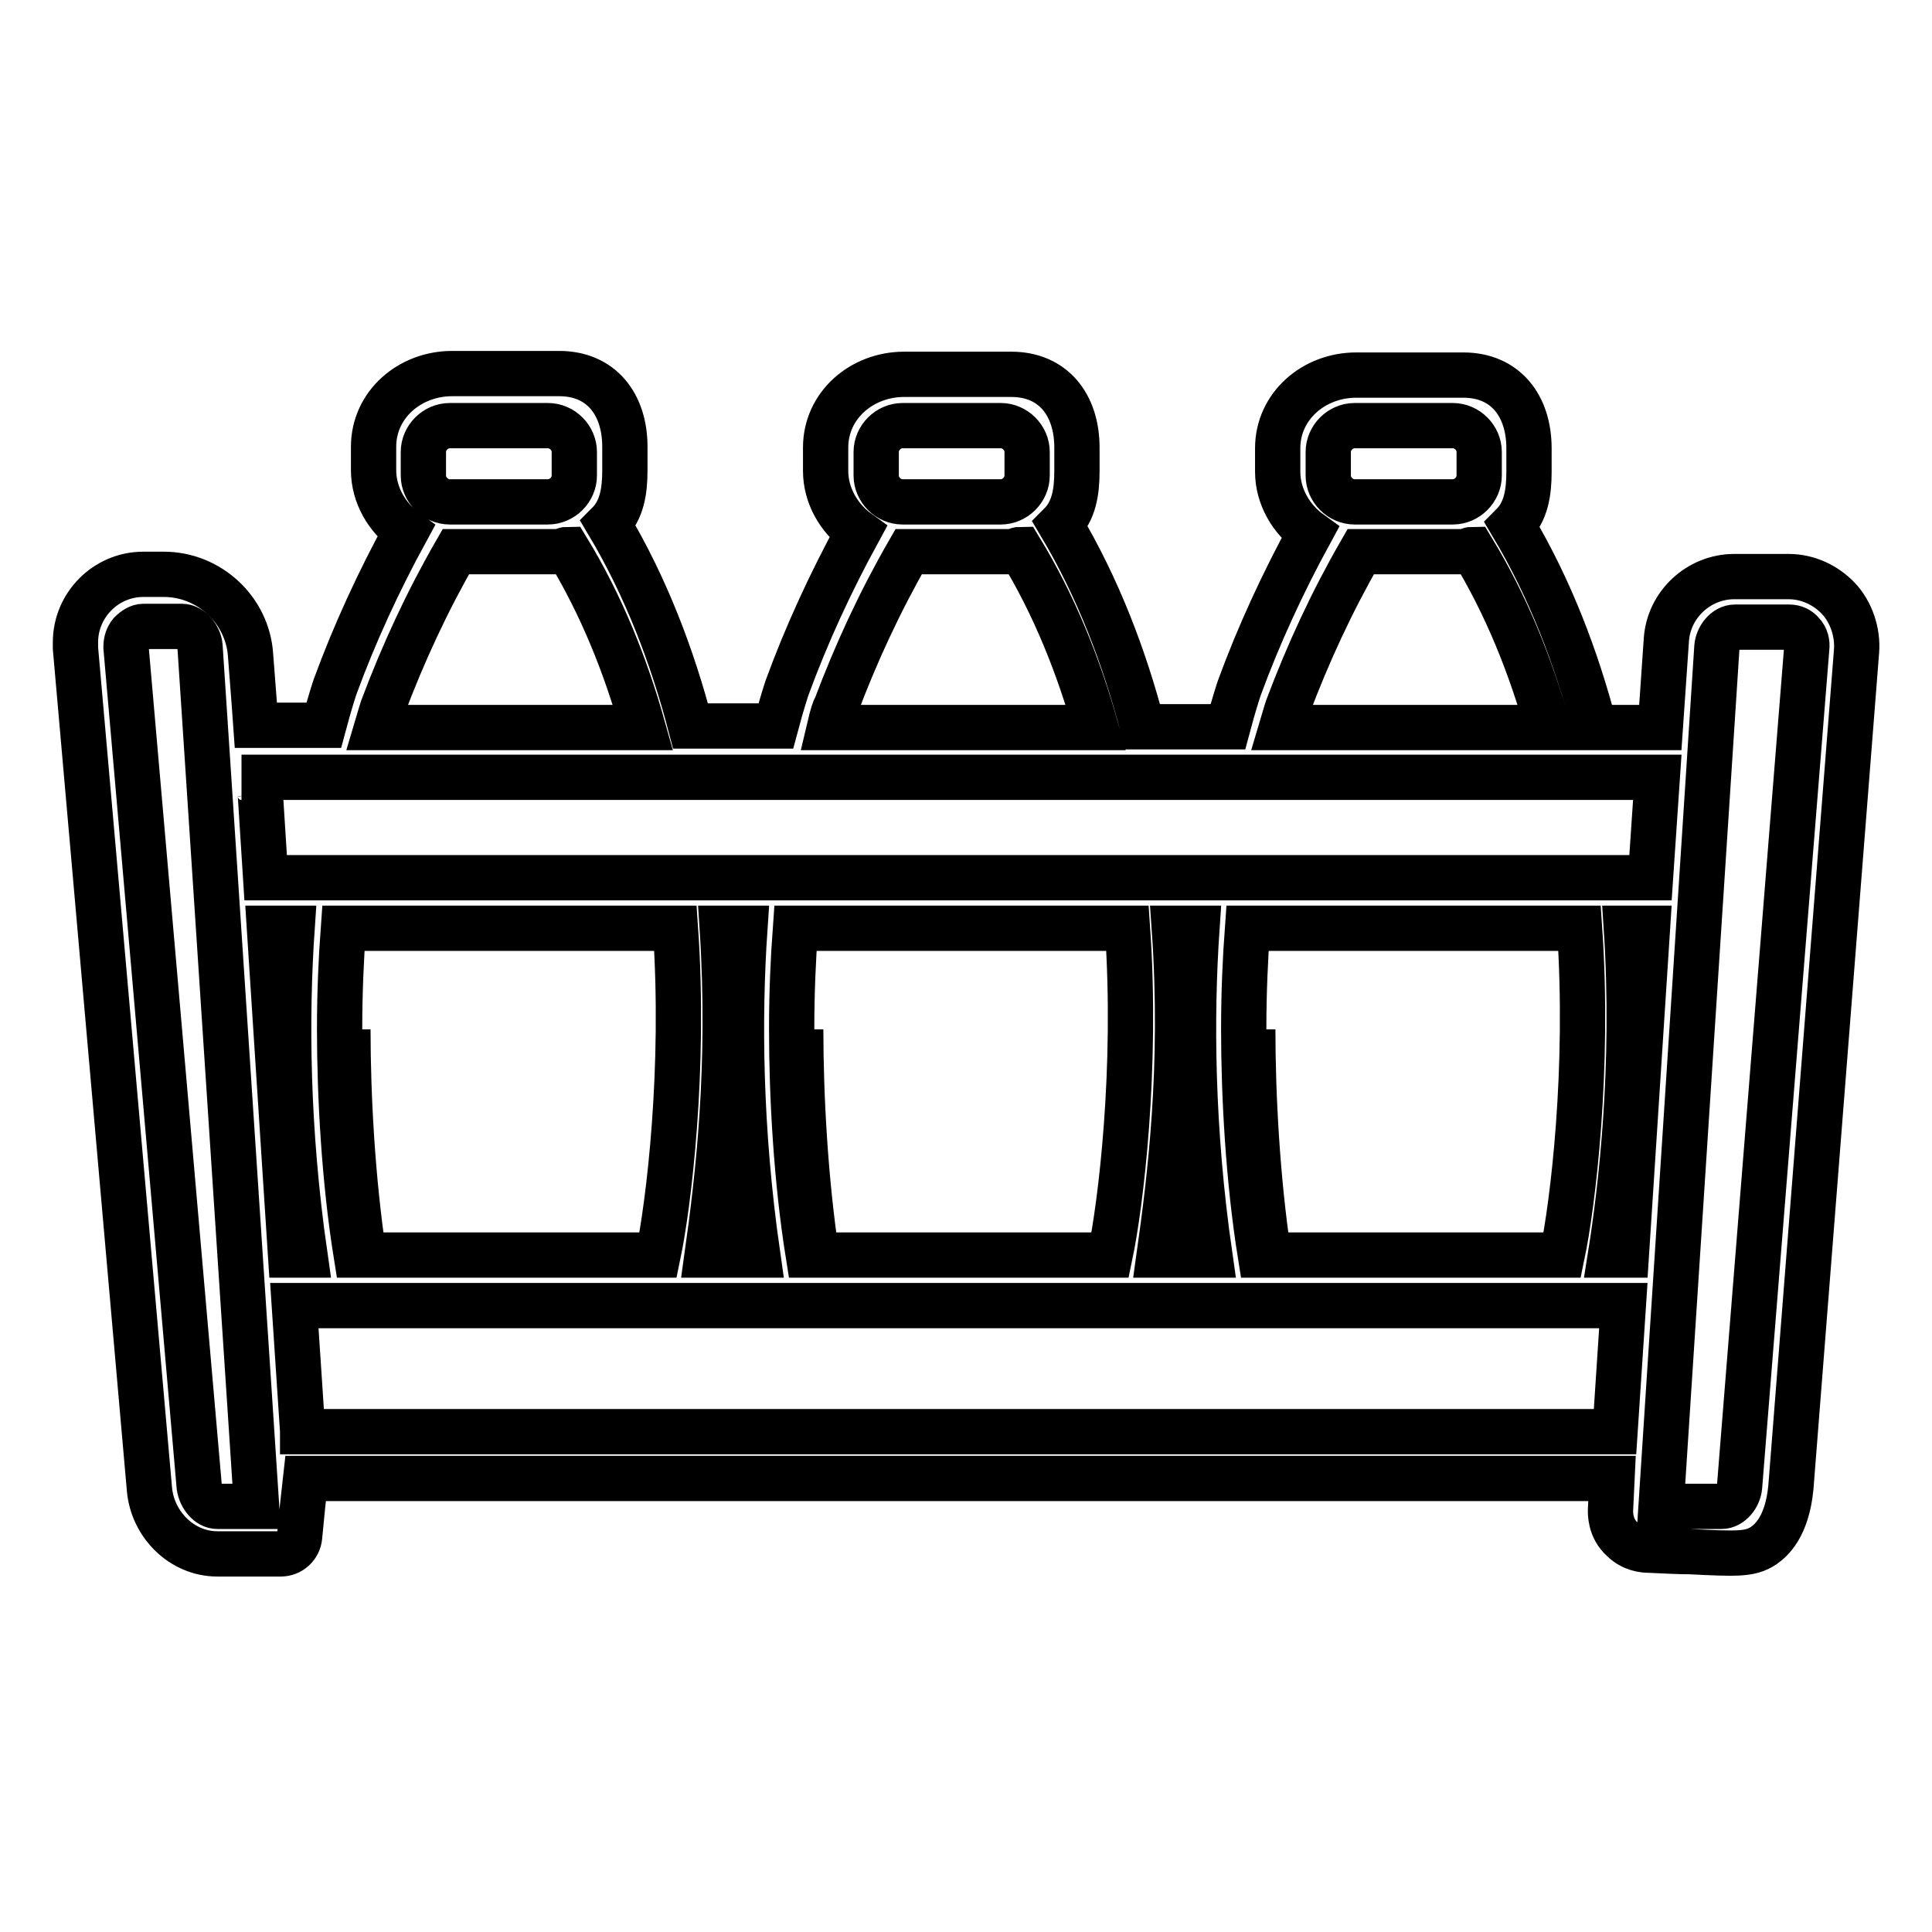 <?xml version="1.0" encoding="utf-8"?>
<!-- Svg Vector Icons : http://www.onlinewebfonts.com/icon -->
<!DOCTYPE svg PUBLIC "-//W3C//DTD SVG 1.1//EN" "http://www.w3.org/Graphics/SVG/1.1/DTD/svg11.dtd">
<svg version="1.1" xmlns="http://www.w3.org/2000/svg" xmlns:xlink="http://www.w3.org/1999/xlink" x="0px" y="0px" viewBox="0 0 256 256" enable-background="new 0 0 256 256" xml:space="preserve">
<g> <path stroke-width="6" fill-opacity="0" stroke="#000000"  d="M243.6,79.3c-1.7-1.8-4.1-2.9-6.6-2.9h-7.2c-4.7,0-8.7,3.7-9,8.4l-0.8,11.6h-8.7 c-2.4-9.2-5.9-18.4-10.9-26.8c1.8-1.8,2.2-4.3,2.2-7.1v-3.1c0-5.6-3.1-9.7-8.7-9.7h-14.2c-5.6,0-10.4,4.1-10.4,9.7v3.1 c0,3.3,1.8,6.3,4.3,8.1c-3.6,6.6-6.8,13.5-9.4,20.6c-0.1,0.3-0.7,2.1-1.5,5.1h-11.3c-2.4-9.2-5.9-18.4-10.9-26.8 c1.8-1.8,2.2-4.3,2.2-7.1v-3.1c0-5.6-3.1-9.7-8.7-9.7h-14.2c-5.6,0-10.4,4.1-10.4,9.7v3.1c0,3.3,1.8,6.3,4.3,8.1 c-3.6,6.6-6.8,13.5-9.4,20.6c-0.1,0.3-0.7,2.1-1.5,5.1H91.5c-2.4-9.2-5.9-18.4-10.9-26.8c1.8-1.8,2.2-4.3,2.2-7.1v-3.1 c0-5.6-3.1-9.7-8.7-9.7H59.9c-5.6,0-10.4,4.1-10.4,9.7v3.1c0,3.3,1.8,6.3,4.3,8.1c-3.6,6.6-6.8,13.5-9.4,20.6 c-0.1,0.3-0.7,2.1-1.5,5.1h-9l-0.2-2.8l-0.5-6.5c-0.4-6-5.5-10.7-11.5-10.7H19c-5,0-9,4.1-9,9c0,0.3,0,0.5,0,0.8l9.8,111.4 c0.4,4.7,4.3,8.6,9,8.6h8.4c1.3,0,2.4-1,2.5-2.3l0.4-4.1l0.4-3.6h173.1l-0.2,4.2c0,0.3-0.1,2.4,1.6,3.9c1.3,1.3,2.9,1.4,3.4,1.4 c2.2,0.1,4,0.2,5.5,0.2c6.2,0.3,8,0.4,9.8-0.8c1-0.7,3.1-2.5,3.6-7.7L246,86.3C246.2,83.8,245.3,81.1,243.6,79.3L243.6,79.3z  M215.5,166.3h-2.1c1.4-8.8,3.3-25,2.1-43.3h2.8L215.5,166.3z M46.1,136.4L46.1,136.4c0,8.8,0.6,19.9,2.1,29.9 C46.7,156.3,46.1,145.3,46.1,136.4L46.1,136.4z M47.2,166.3c-1.6-10-2.2-21.1-2.2-29.9c0-4.9,0.2-9.3,0.5-13.4h44 c1.3,18.7-0.9,36.6-2.3,43.3H47.2L47.2,166.3z M95.7,123h3c-0.8,11.7-0.7,26.6,1.7,43.3h-6.7C95.1,156.3,96.9,141.5,95.7,123z  M106.1,136.4L106.1,136.4c0,8.8,0.6,19.9,2.1,29.9C106.7,156.3,106.1,145.3,106.1,136.4L106.1,136.4z M107.1,166.3 c-1.6-10-2.2-21.1-2.2-29.9c0-4.9,0.2-9.3,0.5-13.4h44c1.3,18.7-0.9,36.6-2.3,43.3H107.1L107.1,166.3z M155.6,123h3 c-0.8,11.7-0.7,26.6,1.7,43.3h-6.7C155,156.3,156.9,141.5,155.6,123z M166,136.4L166,136.4c0,8.8,0.6,19.9,2.1,29.9 C166.6,156.3,166,145.3,166,136.4L166,136.4z M167,166.3c-1.6-10-2.2-21.1-2.2-29.9c0-4.9,0.2-9.3,0.5-13.4h44 c1.3,18.7-0.9,36.6-2.3,43.3H167L167,166.3z M176,59.9c0-1.9,1.6-3.5,3.5-3.5h13c1.9,0,3.5,1.6,3.5,3.5v3.1c0,1.9-1.6,3.5-3.5,3.5 h-13c-1.9,0-3.5-1.6-3.5-3.5V59.9z M170.6,93.8c2.7-7.2,5.9-14.1,9.7-20.7h13.6c0.4,0,0.8-0.3,1.2-0.3c4.5,7.4,7.7,15.4,10,23.6 h-35.3C170.3,94.7,170.6,93.8,170.6,93.8z M116.1,59.9c0-1.9,1.6-3.5,3.5-3.5h13c1.9,0,3.5,1.6,3.5,3.5v3.1c0,1.9-1.6,3.5-3.5,3.5 h-13c-1.9,0-3.5-1.6-3.5-3.5V59.9z M110.7,93.8c2.7-7.2,5.9-14.1,9.7-20.7H134c0.4,0,0.8-0.3,1.2-0.3c4.5,7.4,7.7,15.4,10,23.6 h-35.3C110.3,94.7,110.6,93.8,110.7,93.8z M56.1,59.9c0-1.9,1.6-3.5,3.5-3.5h13c1.9,0,3.5,1.6,3.5,3.5v3.1c0,1.9-1.6,3.5-3.5,3.5 h-13c-1.9,0-3.5-1.6-3.5-3.5V59.9z M50.7,93.8c2.7-7.2,5.9-14.1,9.7-20.7H74c0.4,0,0.8-0.3,1.2-0.3c4.5,7.4,7.7,15.4,10,23.6H49.9 C50.4,94.7,50.7,93.8,50.7,93.8z M34.3,103h185.3l-0.9,13.3H35.2l-0.7-11c-0.1-1.3-1.2-2.3-2.5-2.3H34.3z M28.8,199.6 c-1.2,0-2.2-1.3-2.4-2.6L16.7,85.8c0,0,0-0.1,0-0.1c0-0.7,0.2-1.3,0.6-1.8c0.5-0.5,1.1-0.9,1.7-0.9h5.1c1.2,0,2.3,1.4,2.4,2.6 L34,199.6H28.8L28.8,199.6z M38.7,123c-0.8,11.7-0.7,26.6,1.7,43.3h-1.9L35.7,123H38.7z M40.1,189.6L39,173h176.1l-1.1,16.7H40.1z  M230.5,197c-0.1,1.2-1.1,2.6-2.4,2.6h-8l7.4-113.9c0.1-1.2,1.1-2.6,2.4-2.6h7.2c0.7,0,1.3,0.3,1.7,0.8c0.5,0.5,0.7,1.3,0.6,2 L230.5,197z"/></g>
</svg>